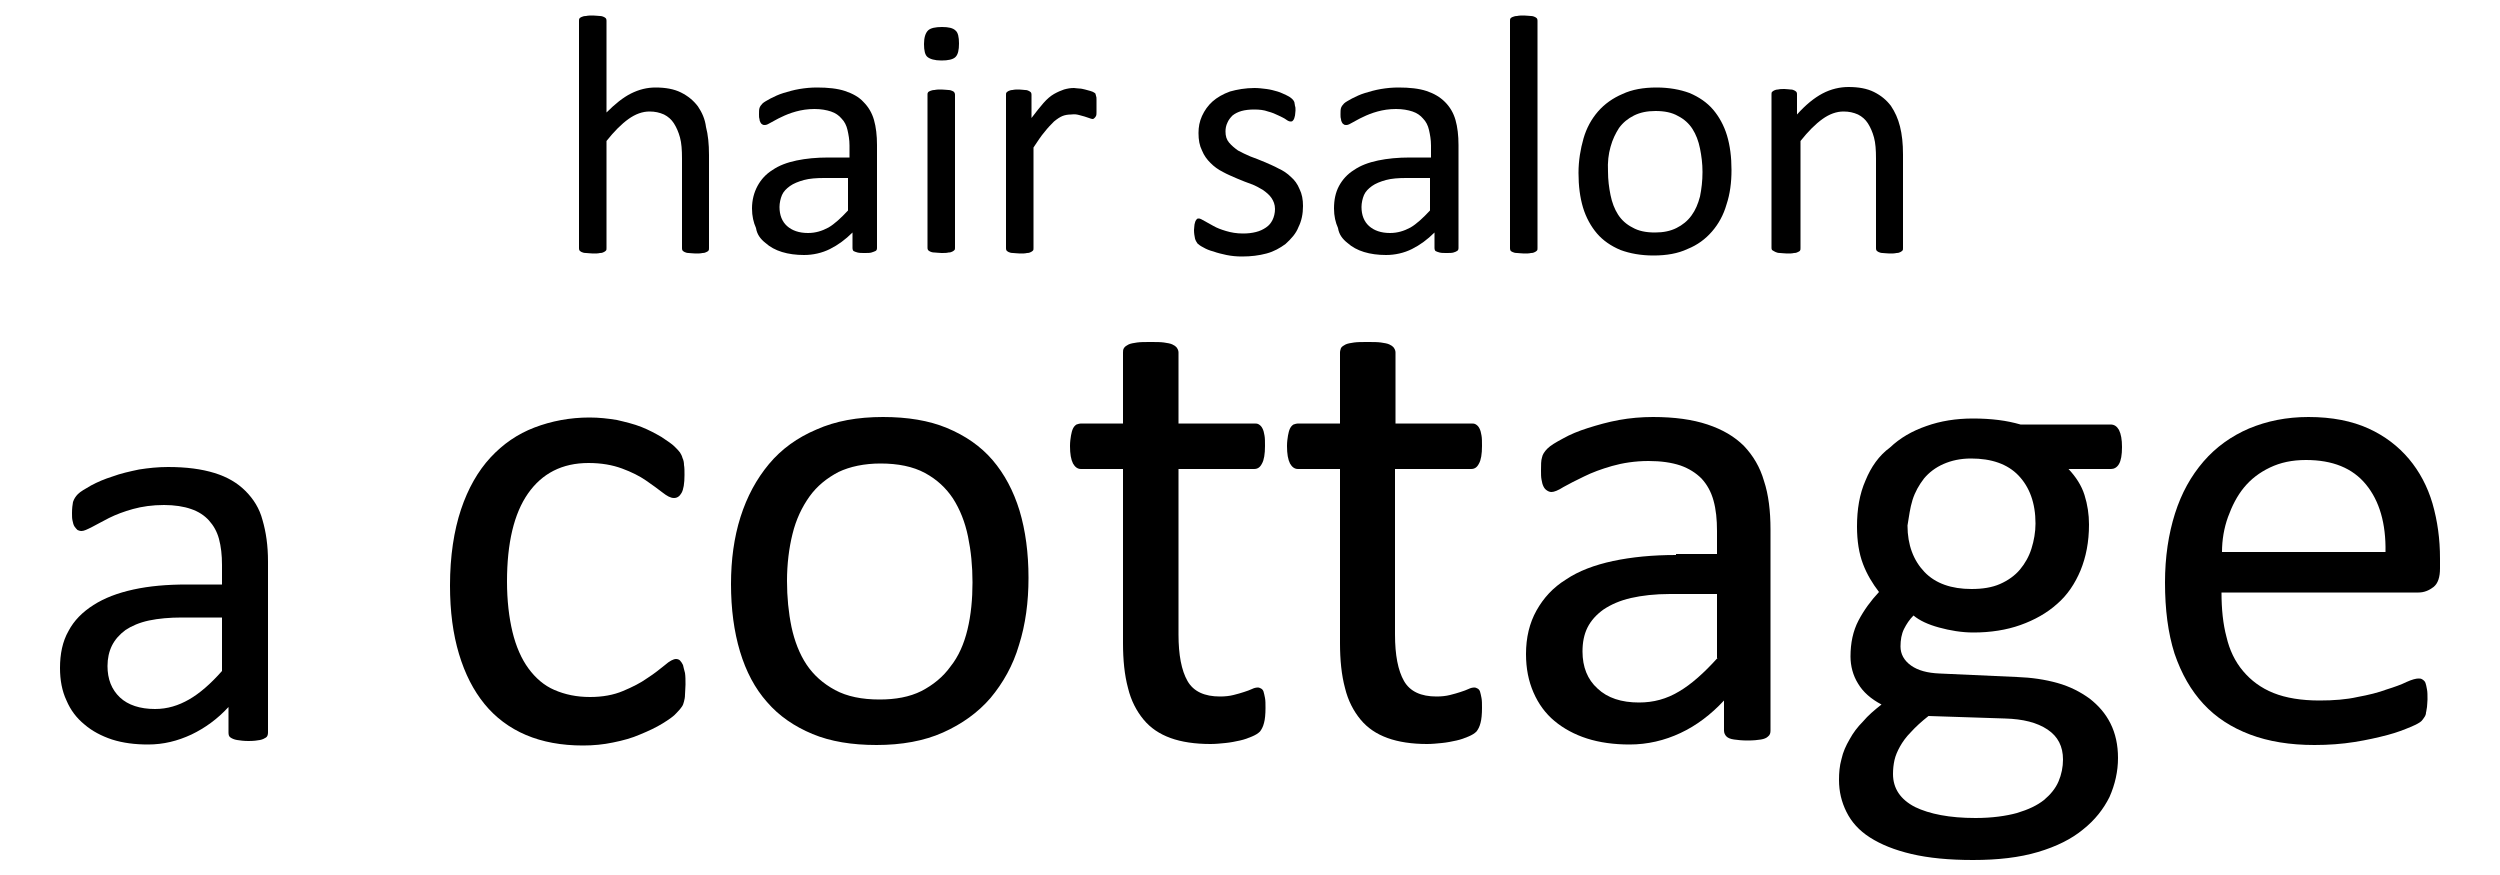 <?xml version="1.0" encoding="utf-8"?>
<!-- Generator: Adobe Illustrator 24.0.0, SVG Export Plug-In . SVG Version: 6.00 Build 0)  -->
<svg version="1.1" id="レイヤー_1" xmlns="http://www.w3.org/2000/svg" xmlns:xlink="http://www.w3.org/1999/xlink" x="0px"
	 y="0px" viewBox="0 0 500 175" style="enable-background:new 0 0 500 175;" xml:space="preserve">
<g>
	<path d="M49.1,98.2c-1.6-1.6-3.6-2.8-6.2-3.6c-2.6-0.8-5.6-1.2-9.3-1.2c-2,0-3.9,0.2-5.8,0.5c-1.9,0.4-3.7,0.8-5.3,1.4
		c-1.6,0.5-3,1.1-4.3,1.8c-1.2,0.7-2.1,1.2-2.6,1.7c-0.5,0.5-0.8,1-1,1.6c-0.1,0.5-0.2,1.3-0.2,2.2c0,0.6,0,1.1,0.1,1.5
		c0.1,0.5,0.2,0.9,0.4,1.2c0.2,0.3,0.4,0.5,0.6,0.7c0.2,0.1,0.5,0.2,0.8,0.2c0.5,0,1.1-0.3,2.1-0.8c0.9-0.5,2.1-1.1,3.4-1.8
		c1.4-0.7,3-1.3,4.8-1.8c1.8-0.5,3.9-0.8,6.2-0.8c2.1,0,4,0.3,5.4,0.8c1.5,0.5,2.7,1.3,3.6,2.3c0.9,1,1.6,2.2,2,3.7
		c0.4,1.5,0.6,3.2,0.6,5.2v3.9h-7c-4,0-7.5,0.3-10.7,1c-3.2,0.7-5.8,1.7-8,3.1c-2.2,1.4-3.9,3.1-5,5.2c-1.2,2.1-1.7,4.6-1.7,7.4
		c0,2.4,0.4,4.6,1.3,6.5c0.8,1.9,2,3.5,3.6,4.8c1.5,1.3,3.4,2.3,5.5,3c2.2,0.7,4.6,1,7.2,1c3.1,0,5.9-0.7,8.7-2
		c2.7-1.3,5.2-3.1,7.4-5.5v5.1c0,0.5,0.1,0.8,0.4,1c0.3,0.2,0.7,0.4,1.3,0.5c0.6,0.1,1.4,0.2,2.3,0.2c1,0,1.8-0.1,2.3-0.2
		c0.5-0.1,0.9-0.3,1.2-0.5c0.3-0.2,0.4-0.6,0.4-1v-34.2c0-3.2-0.4-5.9-1.1-8.3C51.9,101.7,50.7,99.8,49.1,98.2z M44.4,134.2
		c-2.3,2.6-4.5,4.5-6.6,5.7c-2.1,1.2-4.3,1.9-6.8,1.9c-3,0-5.4-0.8-7-2.3c-1.7-1.6-2.5-3.7-2.5-6.3c0-1.5,0.3-2.9,0.9-4.1
		c0.6-1.2,1.5-2.2,2.7-3.1c1.2-0.8,2.8-1.5,4.7-1.9c1.9-0.4,4.1-0.6,6.6-0.6h8V134.2z"/>
	<path d="M136.6,133c-0.2-0.4-0.4-0.7-0.6-0.9c-0.2-0.2-0.5-0.3-0.8-0.3c-0.5,0-1.3,0.4-2.2,1.2c-1,0.8-2.1,1.7-3.5,2.6
		c-1.4,1-3,1.8-4.9,2.6c-1.9,0.8-4.1,1.2-6.6,1.2c-2.7,0-5-0.5-7.1-1.4c-2.1-0.9-3.8-2.4-5.2-4.3c-1.4-1.9-2.5-4.4-3.2-7.3
		c-0.7-2.9-1.1-6.3-1.1-10.1c0-7.7,1.4-13.6,4.2-17.6c2.8-4,6.8-6.1,12.1-6.1c2.6,0,4.8,0.4,6.7,1.1c1.9,0.7,3.5,1.5,4.8,2.4
		c1.3,0.9,2.4,1.7,3.3,2.4c0.9,0.7,1.6,1.1,2.3,1.1c0.6,0,1.1-0.3,1.5-1c0.4-0.7,0.6-1.9,0.6-3.6c0-0.8,0-1.5-0.1-2
		c0-0.5-0.1-1-0.3-1.4c-0.1-0.4-0.3-0.8-0.5-1.1c-0.2-0.3-0.6-0.7-1.1-1.2c-0.5-0.5-1.4-1.1-2.6-1.9c-1.2-0.7-2.5-1.4-4-2
		c-1.5-0.6-3.2-1-4.9-1.4c-1.8-0.3-3.6-0.5-5.5-0.5c-3.9,0-7.6,0.7-11,2c-3.4,1.3-6.3,3.3-8.8,6c-2.5,2.7-4.5,6.2-5.9,10.4
		c-1.4,4.2-2.2,9.3-2.2,15.2c0,5.2,0.6,9.7,1.8,13.7c1.2,4,2.9,7.3,5.1,10c2.2,2.7,5,4.8,8.3,6.2c3.3,1.4,7.1,2.1,11.4,2.1
		c2.1,0,4.1-0.2,6-0.6c2-0.4,3.8-0.9,5.4-1.6c1.7-0.7,3.2-1.4,4.5-2.2c1.3-0.8,2.3-1.5,2.8-2.1c0.6-0.6,0.9-1,1.1-1.3
		c0.2-0.3,0.3-0.6,0.4-1c0.1-0.4,0.2-0.8,0.2-1.4c0-0.6,0.1-1.2,0.1-2c0-0.9,0-1.6-0.1-2.3C136.8,133.9,136.7,133.4,136.6,133z"/>
	<path d="M198.5,92c-2.4-2.8-5.5-4.9-9.1-6.4c-3.6-1.5-7.9-2.2-12.8-2.2c-5.1,0-9.5,0.8-13.3,2.5c-3.8,1.6-7,3.9-9.5,6.9
		c-2.5,3-4.4,6.5-5.7,10.6c-1.3,4.1-1.9,8.6-1.9,13.4c0,5,0.6,9.5,1.8,13.5c1.2,4,3,7.4,5.4,10.1c2.4,2.8,5.5,4.9,9.1,6.4
		c3.6,1.5,7.9,2.2,12.8,2.2c5,0,9.5-0.8,13.3-2.5c3.8-1.7,7-4,9.5-6.9c2.5-3,4.5-6.5,5.7-10.6c1.3-4.1,1.9-8.6,1.9-13.4
		c0-5-0.6-9.5-1.8-13.5C202.7,98.2,200.9,94.8,198.5,92z M193.5,125.9c-0.7,2.9-1.8,5.4-3.4,7.4c-1.5,2.1-3.5,3.7-5.8,4.9
		c-2.4,1.2-5.2,1.7-8.4,1.7c-3.5,0-6.5-0.6-8.9-1.9c-2.4-1.3-4.3-3-5.7-5.1c-1.4-2.1-2.4-4.7-3-7.5c-0.6-2.9-0.9-6-0.9-9.2
		c0-3.4,0.4-6.6,1.1-9.4c0.7-2.9,1.9-5.4,3.4-7.5c1.5-2.1,3.5-3.7,5.8-4.9c2.3-1.1,5.2-1.7,8.4-1.7c3.5,0,6.5,0.6,8.9,1.9
		c2.4,1.3,4.2,3,5.6,5.1c1.4,2.2,2.4,4.7,3,7.6c0.6,2.9,0.9,5.9,0.9,9.2C194.5,119.8,194.2,123,193.5,125.9z"/>
	<path d="M250.8,93.8c0.7,0,1.2-0.3,1.6-1.1c0.4-0.7,0.6-1.9,0.6-3.5c0-0.8,0-1.6-0.1-2.1c-0.1-0.6-0.2-1-0.4-1.4
		c-0.2-0.4-0.4-0.6-0.7-0.8c-0.3-0.2-0.6-0.2-0.9-0.2h-15.2V70.5c0-0.3-0.1-0.6-0.3-0.9c-0.2-0.3-0.5-0.5-0.9-0.7
		c-0.4-0.2-1-0.3-1.7-0.4c-0.7-0.1-1.6-0.1-2.7-0.1c-1.1,0-2,0-2.7,0.1c-0.7,0.1-1.3,0.2-1.7,0.4c-0.4,0.2-0.7,0.4-0.9,0.7
		c-0.2,0.3-0.2,0.6-0.2,0.9v14.2h-8.3c-0.4,0-0.7,0.1-1,0.2c-0.3,0.2-0.5,0.4-0.7,0.8c-0.2,0.4-0.3,0.9-0.4,1.4
		c-0.1,0.6-0.2,1.3-0.2,2.1c0,1.6,0.2,2.7,0.6,3.5c0.4,0.7,0.9,1.1,1.6,1.1h8.4v34.8c0,3.4,0.3,6.4,1,9c0.6,2.5,1.7,4.6,3.1,6.3
		c1.4,1.7,3.2,2.9,5.4,3.7c2.2,0.8,4.9,1.2,8,1.2c1,0,2-0.1,3-0.2c1-0.1,2-0.3,2.9-0.5c0.9-0.2,1.7-0.5,2.4-0.8
		c0.7-0.3,1.2-0.6,1.6-1c0.3-0.4,0.6-0.9,0.8-1.7c0.2-0.7,0.3-1.8,0.3-3c0-0.8,0-1.5-0.1-2c-0.1-0.5-0.2-1-0.3-1.3
		c-0.1-0.3-0.3-0.5-0.5-0.6c-0.2-0.1-0.4-0.2-0.6-0.2c-0.4,0-0.8,0.1-1.2,0.3c-0.4,0.2-1,0.4-1.6,0.6c-0.6,0.2-1.3,0.4-2.1,0.6
		c-0.8,0.2-1.7,0.3-2.7,0.3c-3.1,0-5.3-1-6.5-3.1c-1.2-2.1-1.8-5.2-1.8-9.3V93.8H250.8z"/>
	<path d="M279.1,70.5c0-0.3-0.1-0.6-0.3-0.9c-0.2-0.3-0.5-0.5-0.9-0.7c-0.4-0.2-1-0.3-1.7-0.4c-0.7-0.1-1.6-0.1-2.7-0.1
		c-1.1,0-2,0-2.7,0.1c-0.7,0.1-1.3,0.2-1.7,0.4c-0.4,0.2-0.7,0.4-0.9,0.7c-0.1,0.3-0.2,0.6-0.2,0.9v14.2h-8.3c-0.4,0-0.7,0.1-1,0.2
		c-0.3,0.2-0.5,0.4-0.7,0.8c-0.2,0.4-0.3,0.9-0.4,1.4c-0.1,0.6-0.2,1.3-0.2,2.1c0,1.6,0.2,2.7,0.6,3.5c0.4,0.7,0.9,1.1,1.6,1.1h8.4
		v34.8c0,3.4,0.3,6.4,1,9c0.6,2.5,1.7,4.6,3.1,6.3c1.4,1.7,3.2,2.9,5.4,3.7c2.2,0.8,4.9,1.2,7.9,1.2c1,0,2-0.1,3-0.2
		c1-0.1,2-0.3,2.9-0.5c0.9-0.2,1.7-0.5,2.4-0.8c0.7-0.3,1.2-0.6,1.6-1c0.3-0.4,0.6-0.9,0.8-1.7c0.2-0.7,0.3-1.8,0.3-3
		c0-0.8,0-1.5-0.1-2c-0.1-0.5-0.2-1-0.3-1.3c-0.1-0.3-0.3-0.5-0.5-0.6c-0.2-0.1-0.4-0.2-0.6-0.2c-0.4,0-0.8,0.1-1.2,0.3
		c-0.4,0.2-1,0.4-1.6,0.6c-0.6,0.2-1.3,0.4-2.1,0.6c-0.8,0.2-1.7,0.3-2.7,0.3c-3.1,0-5.3-1-6.5-3.1c-1.2-2.1-1.8-5.2-1.8-9.3V93.8
		h15.2c0.7,0,1.2-0.3,1.6-1.1c0.4-0.7,0.6-1.9,0.6-3.5c0-0.8,0-1.6-0.1-2.1c-0.1-0.6-0.2-1-0.4-1.4c-0.2-0.4-0.4-0.6-0.7-0.8
		c-0.3-0.2-0.6-0.2-0.9-0.2h-15.2V70.5z"/>
	<path d="M335.2,111c-4.7,0-8.8,0.4-12.6,1.2c-3.7,0.8-6.9,2-9.4,3.7c-2.6,1.6-4.5,3.7-5.9,6.2c-1.4,2.5-2.1,5.4-2.1,8.7
		c0,2.9,0.5,5.4,1.5,7.7c1,2.3,2.4,4.2,4.2,5.7c1.8,1.5,4,2.7,6.5,3.5c2.5,0.8,5.4,1.2,8.5,1.2c3.6,0,7-0.8,10.2-2.3
		c3.2-1.5,6.1-3.7,8.7-6.5v6c0,0.5,0.2,0.9,0.5,1.2c0.3,0.3,0.8,0.5,1.5,0.6c0.7,0.1,1.6,0.2,2.7,0.2c1.2,0,2.1-0.1,2.7-0.2
		c0.6-0.1,1.1-0.3,1.4-0.6c0.4-0.3,0.5-0.7,0.5-1.2v-40.2c0-3.7-0.4-7-1.3-9.7c-0.8-2.8-2.2-5.1-4-7c-1.9-1.9-4.3-3.3-7.3-4.3
		c-3-1-6.6-1.5-10.9-1.5c-2.3,0-4.6,0.2-6.8,0.6c-2.2,0.4-4.3,1-6.2,1.6c-1.9,0.6-3.6,1.3-5,2.1c-1.5,0.8-2.5,1.4-3.1,2
		c-0.6,0.6-1,1.2-1.1,1.8c-0.2,0.6-0.2,1.5-0.2,2.6c0,0.7,0,1.3,0.1,1.8c0.1,0.6,0.2,1,0.4,1.4c0.2,0.4,0.4,0.6,0.7,0.8
		c0.3,0.2,0.6,0.3,0.9,0.3c0.5,0,1.3-0.3,2.4-1c1.1-0.6,2.4-1.3,4.1-2.1c1.6-0.8,3.5-1.5,5.6-2.1c2.1-0.6,4.6-1,7.3-1
		c2.5,0,4.6,0.3,6.4,0.9c1.7,0.6,3.1,1.5,4.2,2.6c1.1,1.2,1.9,2.6,2.4,4.4c0.5,1.8,0.7,3.8,0.7,6.1v4.6H335.2z M343.5,131.6
		c-2.7,3-5.3,5.3-7.7,6.7c-2.5,1.5-5.1,2.2-8,2.2c-3.5,0-6.3-0.9-8.3-2.8c-2-1.8-3-4.3-3-7.4c0-1.8,0.3-3.4,1-4.8
		c0.7-1.4,1.8-2.6,3.2-3.6c1.5-1,3.3-1.8,5.5-2.3c2.2-0.5,4.8-0.8,7.8-0.8h9.4V131.6z"/>
	<path d="M373.1,96.1c-1.2,2.7-1.7,5.8-1.7,9.2c0,2.9,0.4,5.4,1.2,7.5c0.8,2.1,1.9,3.9,3.2,5.6c-1.6,1.7-3,3.6-4.1,5.7
		c-1.1,2.1-1.6,4.5-1.6,7.2c0,1.9,0.5,3.8,1.5,5.4c1,1.7,2.6,3.1,4.7,4.2c-1.4,1.1-2.7,2.2-3.7,3.4c-1.1,1.1-2,2.3-2.7,3.6
		c-0.7,1.2-1.3,2.5-1.6,3.9c-0.4,1.4-0.5,2.8-0.5,4.2c0,2.3,0.5,4.4,1.5,6.4c1,2,2.5,3.7,4.7,5.1c2.2,1.4,4.9,2.5,8.3,3.3
		c3.4,0.8,7.5,1.2,12.3,1.2c5,0,9.3-0.5,13-1.6c3.7-1.1,6.7-2.6,9-4.5c2.4-1.9,4.1-4.1,5.3-6.5c1.1-2.5,1.7-5.1,1.7-7.8
		c0-2.6-0.5-4.9-1.5-6.9c-1-2-2.4-3.6-4.2-5c-1.8-1.3-3.9-2.4-6.4-3.1c-2.5-0.7-5.2-1.1-8.1-1.2l-15.5-0.7c-2.4-0.1-4.3-0.6-5.7-1.6
		c-1.4-1-2.1-2.3-2.1-3.8c0-1.3,0.2-2.5,0.7-3.5c0.5-1,1.1-1.9,1.9-2.7c1.2,1,2.9,1.8,5.1,2.4c2.2,0.6,4.5,1,6.9,1
		c3.4,0,6.6-0.5,9.4-1.5c2.8-1,5.3-2.4,7.3-4.2c2.1-1.8,3.6-4.1,4.7-6.7c1.1-2.7,1.7-5.7,1.7-9.2c0-2-0.3-4-0.9-5.9
		c-0.6-1.9-1.7-3.6-3.2-5.2h8.5c0.6,0,1.2-0.3,1.6-1c0.4-0.7,0.6-1.8,0.6-3.4c0-1.5-0.2-2.6-0.6-3.4c-0.4-0.7-0.9-1.1-1.7-1.1h-18
		c-1.4-0.4-2.8-0.7-4.4-0.9c-1.6-0.2-3.3-0.3-5.1-0.3c-3.4,0-6.5,0.5-9.3,1.5c-2.9,1-5.3,2.4-7.3,4.3
		C375.8,91.1,374.2,93.4,373.1,96.1z M382.5,100c0.5-1.6,1.3-3,2.3-4.3c1-1.2,2.3-2.2,3.9-2.9c1.6-0.7,3.4-1.1,5.5-1.1
		c4.1,0,7.3,1.1,9.5,3.4c2.2,2.3,3.4,5.5,3.4,9.6c0,1.7-0.3,3.4-0.8,5c-0.5,1.6-1.3,3-2.3,4.2c-1,1.2-2.4,2.2-4,2.9
		c-1.6,0.7-3.5,1-5.7,1c-4,0-7.2-1.1-9.4-3.4c-2.2-2.3-3.4-5.4-3.4-9.3C381.8,103.3,382,101.6,382.5,100z M378.9,152
		c0.2-0.9,0.6-1.8,1.1-2.7c0.5-0.9,1.2-1.9,2.2-2.9c0.9-1,2.1-2.1,3.5-3.2l15.3,0.5c3.6,0.1,6.4,0.8,8.5,2.2c2.1,1.4,3.1,3.4,3.1,6
		c0,1.5-0.3,3-0.9,4.4c-0.6,1.4-1.6,2.6-2.9,3.7c-1.4,1.1-3.1,1.9-5.4,2.6c-2.2,0.6-5,1-8.3,1c-5.2,0-9.2-0.8-12.1-2.2
		c-2.9-1.5-4.4-3.7-4.4-6.6C378.6,153.8,378.7,152.9,378.9,152z"/>
	<path d="M440.7,140.8c2.5,2.7,5.6,4.7,9.3,6.1c3.7,1.4,8,2.1,12.9,2.1c2.8,0,5.5-0.2,8-0.6c2.5-0.4,4.7-0.9,6.6-1.4
		c1.9-0.5,3.4-1.1,4.6-1.6c1.2-0.5,1.9-0.9,2.2-1.2c0.2-0.2,0.4-0.5,0.6-0.8c0.2-0.3,0.3-0.6,0.3-0.9c0.1-0.3,0.1-0.7,0.2-1.1
		c0-0.4,0.1-0.9,0.1-1.5c0-0.8,0-1.5-0.1-2c-0.1-0.6-0.2-1-0.3-1.3c-0.1-0.3-0.3-0.5-0.6-0.7c-0.3-0.2-0.5-0.2-0.8-0.2
		c-0.5,0-1.3,0.2-2.4,0.7c-1,0.5-2.4,1-4,1.5c-1.6,0.6-3.6,1.1-5.8,1.5c-2.2,0.5-4.8,0.7-7.6,0.7c-3.6,0-6.7-0.5-9.2-1.5
		c-2.5-1-4.5-2.5-6.1-4.4c-1.6-1.9-2.7-4.2-3.3-6.8c-0.7-2.6-1-5.6-1-8.9h39.4c1.1,0,2.1-0.4,3-1.1c0.9-0.7,1.3-2,1.3-3.7v-2
		c0-3.9-0.5-7.5-1.5-11c-1-3.4-2.6-6.4-4.7-8.9c-2.1-2.5-4.8-4.6-8.1-6.1c-3.3-1.5-7.3-2.3-12-2.3c-4.4,0-8.3,0.8-11.9,2.3
		c-3.5,1.5-6.6,3.7-9.1,6.6c-2.5,2.9-4.4,6.3-5.7,10.4c-1.3,4.1-2,8.7-2,13.8c0,5.4,0.6,10.1,1.9,14.2
		C436.3,134.8,438.2,138.1,440.7,140.8z M445.6,103.4c0.8-2.2,1.8-4.2,3.2-5.9c1.4-1.7,3.1-3,5.2-4c2.1-1,4.4-1.5,7.2-1.5
		c5.3,0,9.3,1.6,12,4.9c2.7,3.3,4,7.8,3.9,13.5h-32.7C444.4,108,444.8,105.6,445.6,103.4z"/>
	<path d="M139.6,21.3c-0.9-1.2-2-2.1-3.4-2.8c-1.4-0.7-3.1-1-5.1-1c-1.7,0-3.3,0.4-4.9,1.2c-1.6,0.8-3.2,2.1-4.9,3.8V4.2
		c0-0.2,0-0.3-0.1-0.5c-0.1-0.1-0.2-0.2-0.4-0.3c-0.2-0.1-0.5-0.2-0.8-0.2c-0.4,0-0.8-0.1-1.4-0.1c-0.5,0-1,0-1.4,0.1
		c-0.4,0-0.7,0.1-0.9,0.2c-0.2,0.1-0.4,0.2-0.4,0.3c-0.1,0.1-0.1,0.3-0.1,0.5v45.4c0,0.2,0,0.3,0.1,0.5c0.1,0.1,0.2,0.2,0.4,0.3
		c0.2,0.1,0.5,0.2,0.9,0.2c0.4,0,0.8,0.1,1.4,0.1c0.6,0,1,0,1.4-0.1c0.4,0,0.6-0.1,0.8-0.2c0.2-0.1,0.3-0.2,0.4-0.3
		c0.1-0.1,0.1-0.3,0.1-0.5V28.2c1.5-1.9,3-3.4,4.4-4.4c1.4-1,2.8-1.5,4.2-1.5c1.1,0,2,0.2,2.9,0.6c0.8,0.4,1.5,1,2,1.8
		c0.5,0.8,0.9,1.7,1.2,2.8c0.3,1.1,0.4,2.5,0.4,4.2v17.9c0,0.2,0,0.3,0.1,0.5c0.1,0.1,0.2,0.2,0.4,0.3c0.2,0.1,0.5,0.2,0.8,0.2
		c0.4,0,0.8,0.1,1.4,0.1c0.5,0,1,0,1.4-0.1c0.4,0,0.6-0.1,0.8-0.2c0.2-0.1,0.4-0.2,0.4-0.3c0.1-0.1,0.1-0.3,0.1-0.5V31
		c0-2.2-0.2-4.1-0.6-5.6C141,23.8,140.4,22.5,139.6,21.3z"/>
	<path d="M153.1,48.6c0.9,0.8,2,1.4,3.3,1.8c1.3,0.4,2.8,0.6,4.4,0.6c1.8,0,3.6-0.4,5.2-1.2c1.6-0.8,3.1-1.9,4.5-3.3v3.1
		c0,0.3,0.1,0.5,0.2,0.6c0.2,0.1,0.4,0.2,0.8,0.3c0.4,0.1,0.8,0.1,1.4,0.1c0.6,0,1.1,0,1.4-0.1c0.3-0.1,0.6-0.2,0.8-0.3
		c0.2-0.1,0.3-0.3,0.3-0.6V29c0-1.9-0.2-3.6-0.6-5c-0.4-1.4-1.1-2.6-2.1-3.6c-0.9-1-2.2-1.7-3.7-2.2c-1.5-0.5-3.4-0.7-5.6-0.7
		c-1.2,0-2.3,0.1-3.5,0.3c-1.2,0.2-2.2,0.5-3.2,0.8c-1,0.3-1.8,0.7-2.6,1.1c-0.7,0.4-1.3,0.7-1.6,1c-0.3,0.3-0.5,0.6-0.6,0.9
		c-0.1,0.3-0.1,0.8-0.1,1.3c0,0.3,0,0.7,0.1,0.9c0,0.3,0.1,0.5,0.2,0.7c0.1,0.2,0.2,0.3,0.4,0.4c0.1,0.1,0.3,0.1,0.5,0.1
		c0.3,0,0.7-0.2,1.2-0.5c0.6-0.3,1.2-0.7,2.1-1.1c0.8-0.4,1.8-0.8,2.9-1.1c1.1-0.3,2.3-0.5,3.7-0.5c1.3,0,2.4,0.2,3.3,0.5
		c0.9,0.3,1.6,0.8,2.1,1.4c0.6,0.6,1,1.4,1.2,2.3c0.2,0.9,0.4,1.9,0.4,3.1v2.4h-4.2c-2.4,0-4.5,0.2-6.4,0.6c-1.9,0.4-3.5,1-4.8,1.9
		c-1.3,0.8-2.3,1.9-3,3.2c-0.7,1.3-1.1,2.8-1.1,4.5c0,1.5,0.3,2.8,0.8,3.9C151.4,46.9,152.1,47.8,153.1,48.6z M156.4,39
		c0.3-0.7,0.9-1.3,1.6-1.8c0.7-0.5,1.7-0.9,2.8-1.2c1.1-0.3,2.5-0.4,4-0.4h4.8v6.5c-1.4,1.5-2.7,2.7-3.9,3.4
		c-1.3,0.7-2.6,1.1-4.1,1.1c-1.8,0-3.2-0.5-4.2-1.4c-1-0.9-1.5-2.2-1.5-3.8C155.9,40.6,156.1,39.7,156.4,39z"/>
	<path d="M188.3,12.1c1.3,0,2.3-0.2,2.8-0.7c0.5-0.5,0.7-1.4,0.7-2.7c0-1.3-0.2-2.2-0.7-2.6c-0.5-0.5-1.4-0.7-2.7-0.7
		c-1.3,0-2.3,0.2-2.8,0.7c-0.5,0.5-0.8,1.4-0.8,2.7c0,1.3,0.2,2.2,0.7,2.6C186,11.8,186.9,12.1,188.3,12.1z"/>
	<path d="M190.5,18.2c-0.2-0.1-0.5-0.2-0.8-0.2c-0.4,0-0.8-0.1-1.4-0.1c-0.5,0-1,0-1.4,0.1c-0.4,0-0.6,0.1-0.9,0.2
		c-0.2,0.1-0.4,0.2-0.4,0.3c-0.1,0.1-0.1,0.3-0.1,0.4v30.6c0,0.2,0,0.3,0.1,0.5c0.1,0.1,0.2,0.2,0.4,0.3c0.2,0.1,0.5,0.2,0.9,0.2
		c0.4,0,0.8,0.1,1.4,0.1c0.6,0,1,0,1.4-0.1c0.4,0,0.6-0.1,0.8-0.2c0.2-0.1,0.3-0.2,0.4-0.3c0.1-0.1,0.1-0.3,0.1-0.5V19
		c0-0.2,0-0.3-0.1-0.4C190.9,18.4,190.7,18.3,190.5,18.2z"/>
	<path d="M215.8,23c0.4,0.1,0.8,0.2,1.1,0.3c0.3,0.1,0.6,0.2,0.9,0.3c0.3,0.1,0.5,0.2,0.7,0.2c0.2,0,0.3-0.1,0.4-0.2
		c0.1-0.1,0.2-0.2,0.3-0.4c0.1-0.2,0.1-0.5,0.1-0.8c0-0.3,0-0.8,0-1.3c0-0.5,0-0.9,0-1.2c0-0.3,0-0.5-0.1-0.7c0-0.2-0.1-0.3-0.1-0.4
		c0-0.1-0.1-0.2-0.3-0.3c-0.1-0.1-0.4-0.2-0.7-0.3c-0.3-0.1-0.7-0.2-1.1-0.3c-0.4-0.1-0.8-0.2-1.2-0.2c-0.4,0-0.7-0.1-1-0.1
		c-0.7,0-1.3,0.1-2,0.3c-0.6,0.2-1.3,0.5-2,0.9c-0.7,0.4-1.4,1-2.1,1.8c-0.7,0.8-1.5,1.8-2.4,3V19c0-0.2,0-0.3-0.1-0.5
		c-0.1-0.1-0.2-0.2-0.4-0.3c-0.2-0.1-0.4-0.2-0.8-0.2c-0.3,0-0.7-0.1-1.2-0.1c-0.5,0-0.9,0-1.3,0.1c-0.3,0-0.6,0.1-0.8,0.2
		c-0.2,0.1-0.3,0.2-0.4,0.3c-0.1,0.1-0.1,0.3-0.1,0.5v30.6c0,0.2,0,0.3,0.1,0.5c0.1,0.1,0.2,0.2,0.4,0.3c0.2,0.1,0.5,0.2,0.9,0.2
		c0.4,0,0.8,0.1,1.4,0.1c0.6,0,1,0,1.4-0.1c0.4,0,0.6-0.1,0.8-0.2c0.2-0.1,0.3-0.2,0.4-0.3c0.1-0.1,0.1-0.3,0.1-0.5V29.5
		c0.8-1.2,1.5-2.3,2.2-3.1c0.7-0.9,1.3-1.5,1.9-2.1c0.6-0.5,1.2-0.9,1.7-1.1c0.5-0.2,1.1-0.3,1.7-0.3C215,22.8,215.4,22.9,215.8,23z
		"/>
	<path d="M259.7,45.4c0.6-1.2,0.9-2.6,0.9-4.2c0-1.3-0.2-2.4-0.7-3.4c-0.4-1-1-1.8-1.7-2.4c-0.7-0.7-1.6-1.3-2.5-1.7
		c-0.9-0.5-1.9-0.9-2.8-1.3c-1-0.4-1.9-0.8-2.8-1.1c-0.9-0.4-1.8-0.8-2.5-1.2c-0.7-0.5-1.3-1-1.8-1.6c-0.5-0.6-0.7-1.3-0.7-2.2
		c0-0.6,0.1-1.2,0.4-1.8c0.2-0.5,0.6-1,1-1.4c0.5-0.4,1.1-0.7,1.8-0.9c0.7-0.2,1.6-0.3,2.5-0.3c1.1,0,2,0.1,2.8,0.4
		c0.8,0.2,1.5,0.5,2.1,0.8c0.6,0.3,1.1,0.5,1.5,0.8c0.4,0.3,0.7,0.4,0.9,0.4c0.1,0,0.3,0,0.4-0.1c0.1-0.1,0.2-0.2,0.3-0.4
		c0.1-0.2,0.1-0.4,0.2-0.7c0-0.3,0.1-0.6,0.1-1c0-0.4,0-0.7-0.1-0.9c0-0.2-0.1-0.5-0.1-0.6c0-0.2-0.1-0.3-0.2-0.5
		c-0.1-0.1-0.2-0.3-0.5-0.5c-0.2-0.2-0.6-0.4-1-0.6c-0.5-0.2-1-0.5-1.7-0.7c-0.7-0.2-1.4-0.4-2.2-0.5c-0.8-0.1-1.6-0.2-2.4-0.2
		c-1.8,0-3.5,0.3-4.9,0.7c-1.4,0.5-2.6,1.2-3.5,2c-0.9,0.8-1.6,1.8-2.1,2.9c-0.5,1.1-0.7,2.2-0.7,3.4c0,1.4,0.2,2.5,0.7,3.5
		c0.4,1,1,1.8,1.7,2.5c0.7,0.7,1.5,1.3,2.5,1.8c0.9,0.5,1.9,0.9,2.8,1.3c1,0.4,1.9,0.8,2.8,1.1c0.9,0.3,1.7,0.8,2.4,1.2
		c0.7,0.5,1.3,1,1.7,1.6c0.4,0.6,0.7,1.3,0.7,2.2c0,0.8-0.2,1.6-0.5,2.2c-0.3,0.6-0.7,1.1-1.3,1.5c-0.6,0.4-1.2,0.7-2,0.9
		c-0.8,0.2-1.6,0.3-2.6,0.3c-1.3,0-2.4-0.2-3.4-0.5c-1-0.3-1.8-0.6-2.5-1c-0.7-0.4-1.3-0.7-1.8-1c-0.5-0.3-0.9-0.5-1.1-0.5
		c-0.2,0-0.3,0-0.4,0.1c-0.1,0.1-0.2,0.2-0.3,0.4c-0.1,0.2-0.1,0.4-0.2,0.7c0,0.3-0.1,0.7-0.1,1.1c0,0.7,0.1,1.2,0.2,1.7
		c0.1,0.4,0.3,0.7,0.5,1c0.2,0.2,0.6,0.5,1.2,0.8c0.5,0.3,1.2,0.6,2,0.8c0.8,0.3,1.7,0.5,2.6,0.7c1,0.2,2,0.3,3.1,0.3
		c1.8,0,3.4-0.2,4.9-0.6c1.5-0.4,2.7-1.1,3.8-1.9C258.3,47.7,259.2,46.7,259.7,45.4z"/>
	<path d="M269.5,48.6c0.9,0.8,2,1.4,3.3,1.8c1.3,0.4,2.8,0.6,4.4,0.6c1.8,0,3.6-0.4,5.2-1.2c1.6-0.8,3.1-1.9,4.5-3.3v3.1
		c0,0.3,0.1,0.5,0.2,0.6c0.2,0.1,0.4,0.2,0.8,0.3c0.4,0.1,0.8,0.1,1.4,0.1c0.6,0,1.1,0,1.4-0.1c0.3-0.1,0.6-0.2,0.7-0.3
		c0.2-0.1,0.3-0.3,0.3-0.6V29c0-1.9-0.2-3.6-0.6-5c-0.4-1.4-1.1-2.6-2.1-3.6c-1-1-2.2-1.7-3.7-2.2c-1.5-0.5-3.4-0.7-5.6-0.7
		c-1.2,0-2.3,0.1-3.5,0.3c-1.2,0.2-2.2,0.5-3.2,0.8c-1,0.3-1.8,0.7-2.6,1.1c-0.7,0.4-1.3,0.7-1.6,1c-0.3,0.3-0.5,0.6-0.6,0.9
		c-0.1,0.3-0.1,0.8-0.1,1.3c0,0.3,0,0.7,0.1,0.9c0,0.3,0.1,0.5,0.2,0.7c0.1,0.2,0.2,0.3,0.4,0.4c0.1,0.1,0.3,0.1,0.5,0.1
		c0.3,0,0.7-0.2,1.2-0.5c0.6-0.3,1.2-0.7,2.1-1.1c0.8-0.4,1.8-0.8,2.9-1.1c1.1-0.3,2.3-0.5,3.7-0.5c1.3,0,2.4,0.2,3.3,0.5
		c0.9,0.3,1.6,0.8,2.1,1.4c0.6,0.6,1,1.4,1.2,2.3c0.2,0.9,0.4,1.9,0.4,3.1v2.4h-4.2c-2.4,0-4.5,0.2-6.4,0.6c-1.9,0.4-3.5,1-4.8,1.9
		c-1.3,0.8-2.3,1.9-3,3.2c-0.7,1.3-1,2.8-1,4.5c0,1.5,0.3,2.8,0.8,3.9C267.8,46.9,268.5,47.8,269.5,48.6z M272.8,39
		c0.3-0.7,0.9-1.3,1.6-1.8c0.7-0.5,1.7-0.9,2.8-1.2c1.1-0.3,2.5-0.4,4-0.4h4.8v6.5c-1.4,1.5-2.7,2.7-3.9,3.4
		c-1.3,0.7-2.6,1.1-4.1,1.1c-1.8,0-3.2-0.5-4.2-1.4c-1-0.9-1.5-2.2-1.5-3.8C272.3,40.6,272.5,39.7,272.8,39z"/>
	<path d="M302.5,50.4c0.2,0.1,0.5,0.2,0.9,0.2c0.4,0,0.8,0.1,1.4,0.1c0.6,0,1,0,1.4-0.1c0.4,0,0.6-0.1,0.8-0.2
		c0.2-0.1,0.3-0.2,0.4-0.3c0.1-0.1,0.1-0.3,0.1-0.5V4.2c0-0.2,0-0.3-0.1-0.5c-0.1-0.1-0.2-0.2-0.4-0.3c-0.2-0.1-0.5-0.2-0.8-0.2
		c-0.4,0-0.8-0.1-1.4-0.1c-0.5,0-1,0-1.4,0.1c-0.4,0-0.6,0.1-0.9,0.2c-0.2,0.1-0.4,0.2-0.4,0.3c-0.1,0.1-0.1,0.3-0.1,0.5v45.4
		c0,0.2,0,0.3,0.1,0.5C302.1,50.2,302.3,50.3,302.5,50.4z"/>
	<path d="M319.4,46.7c1.2,1.4,2.8,2.5,4.7,3.3c1.9,0.7,4.1,1.1,6.6,1.1c2.6,0,4.9-0.4,6.8-1.3c2-0.8,3.6-2,4.9-3.5
		c1.3-1.5,2.3-3.3,2.9-5.4c0.7-2.1,1-4.4,1-6.9c0-2.6-0.3-4.9-0.9-6.9c-0.6-2-1.6-3.8-2.8-5.2c-1.2-1.4-2.8-2.5-4.7-3.3
		c-1.9-0.7-4.1-1.1-6.6-1.1c-2.6,0-4.9,0.4-6.8,1.3c-1.9,0.8-3.6,2-4.9,3.5c-1.3,1.5-2.3,3.3-2.9,5.4c-0.6,2.1-1,4.4-1,6.9
		c0,2.6,0.3,4.9,0.9,6.9C317.2,43.5,318.2,45.3,319.4,46.7z M322.1,29.4c0.4-1.5,1-2.7,1.7-3.8c0.8-1.1,1.8-1.9,3-2.5
		c1.2-0.6,2.6-0.9,4.3-0.9c1.8,0,3.3,0.3,4.5,1c1.2,0.6,2.2,1.5,2.9,2.6c0.7,1.1,1.2,2.4,1.5,3.9c0.3,1.5,0.5,3,0.5,4.7
		c0,1.8-0.2,3.4-0.5,4.9c-0.4,1.5-0.9,2.7-1.7,3.8c-0.8,1.1-1.8,1.9-3,2.5c-1.2,0.6-2.6,0.9-4.3,0.9c-1.8,0-3.3-0.3-4.5-1
		c-1.2-0.6-2.2-1.5-2.9-2.6c-0.7-1.1-1.2-2.4-1.5-3.9c-0.3-1.5-0.5-3-0.5-4.7C321.5,32.4,321.7,30.8,322.1,29.4z"/>
	<path d="M355.1,50.4c0.2,0.1,0.5,0.2,0.9,0.2c0.4,0,0.8,0.1,1.4,0.1c0.6,0,1,0,1.4-0.1c0.4,0,0.6-0.1,0.8-0.2
		c0.2-0.1,0.4-0.2,0.4-0.3c0.1-0.1,0.1-0.3,0.1-0.5V28.2c1.5-1.9,3-3.4,4.4-4.4c1.4-1,2.8-1.5,4.2-1.5c1.1,0,2,0.2,2.9,0.6
		c0.8,0.4,1.5,1,2,1.8c0.5,0.8,0.9,1.7,1.2,2.8c0.3,1.1,0.4,2.5,0.4,4.2v17.9c0,0.2,0,0.3,0.1,0.5c0.1,0.1,0.2,0.2,0.4,0.3
		c0.2,0.1,0.5,0.2,0.8,0.2c0.4,0,0.8,0.1,1.4,0.1c0.5,0,1,0,1.4-0.1c0.4,0,0.6-0.1,0.8-0.2c0.2-0.1,0.3-0.2,0.4-0.3
		c0.1-0.1,0.1-0.3,0.1-0.5V30.9c0-2.2-0.2-4-0.6-5.6c-0.4-1.6-1-2.9-1.8-4.1c-0.9-1.2-2-2.1-3.4-2.8c-1.4-0.7-3.1-1-5.1-1
		c-1.7,0-3.5,0.4-5.2,1.3c-1.7,0.9-3.4,2.3-5.1,4.2v-4c0-0.2,0-0.3-0.1-0.5c-0.1-0.1-0.2-0.2-0.4-0.3c-0.2-0.1-0.4-0.2-0.8-0.2
		c-0.3,0-0.7-0.1-1.2-0.1c-0.5,0-0.9,0-1.3,0.1c-0.3,0-0.6,0.1-0.8,0.2c-0.2,0.1-0.3,0.2-0.4,0.3c-0.1,0.1-0.1,0.3-0.1,0.5v30.6
		c0,0.2,0,0.3,0.1,0.5C354.7,50.2,354.9,50.3,355.1,50.4z"/>
</g>
</svg>
